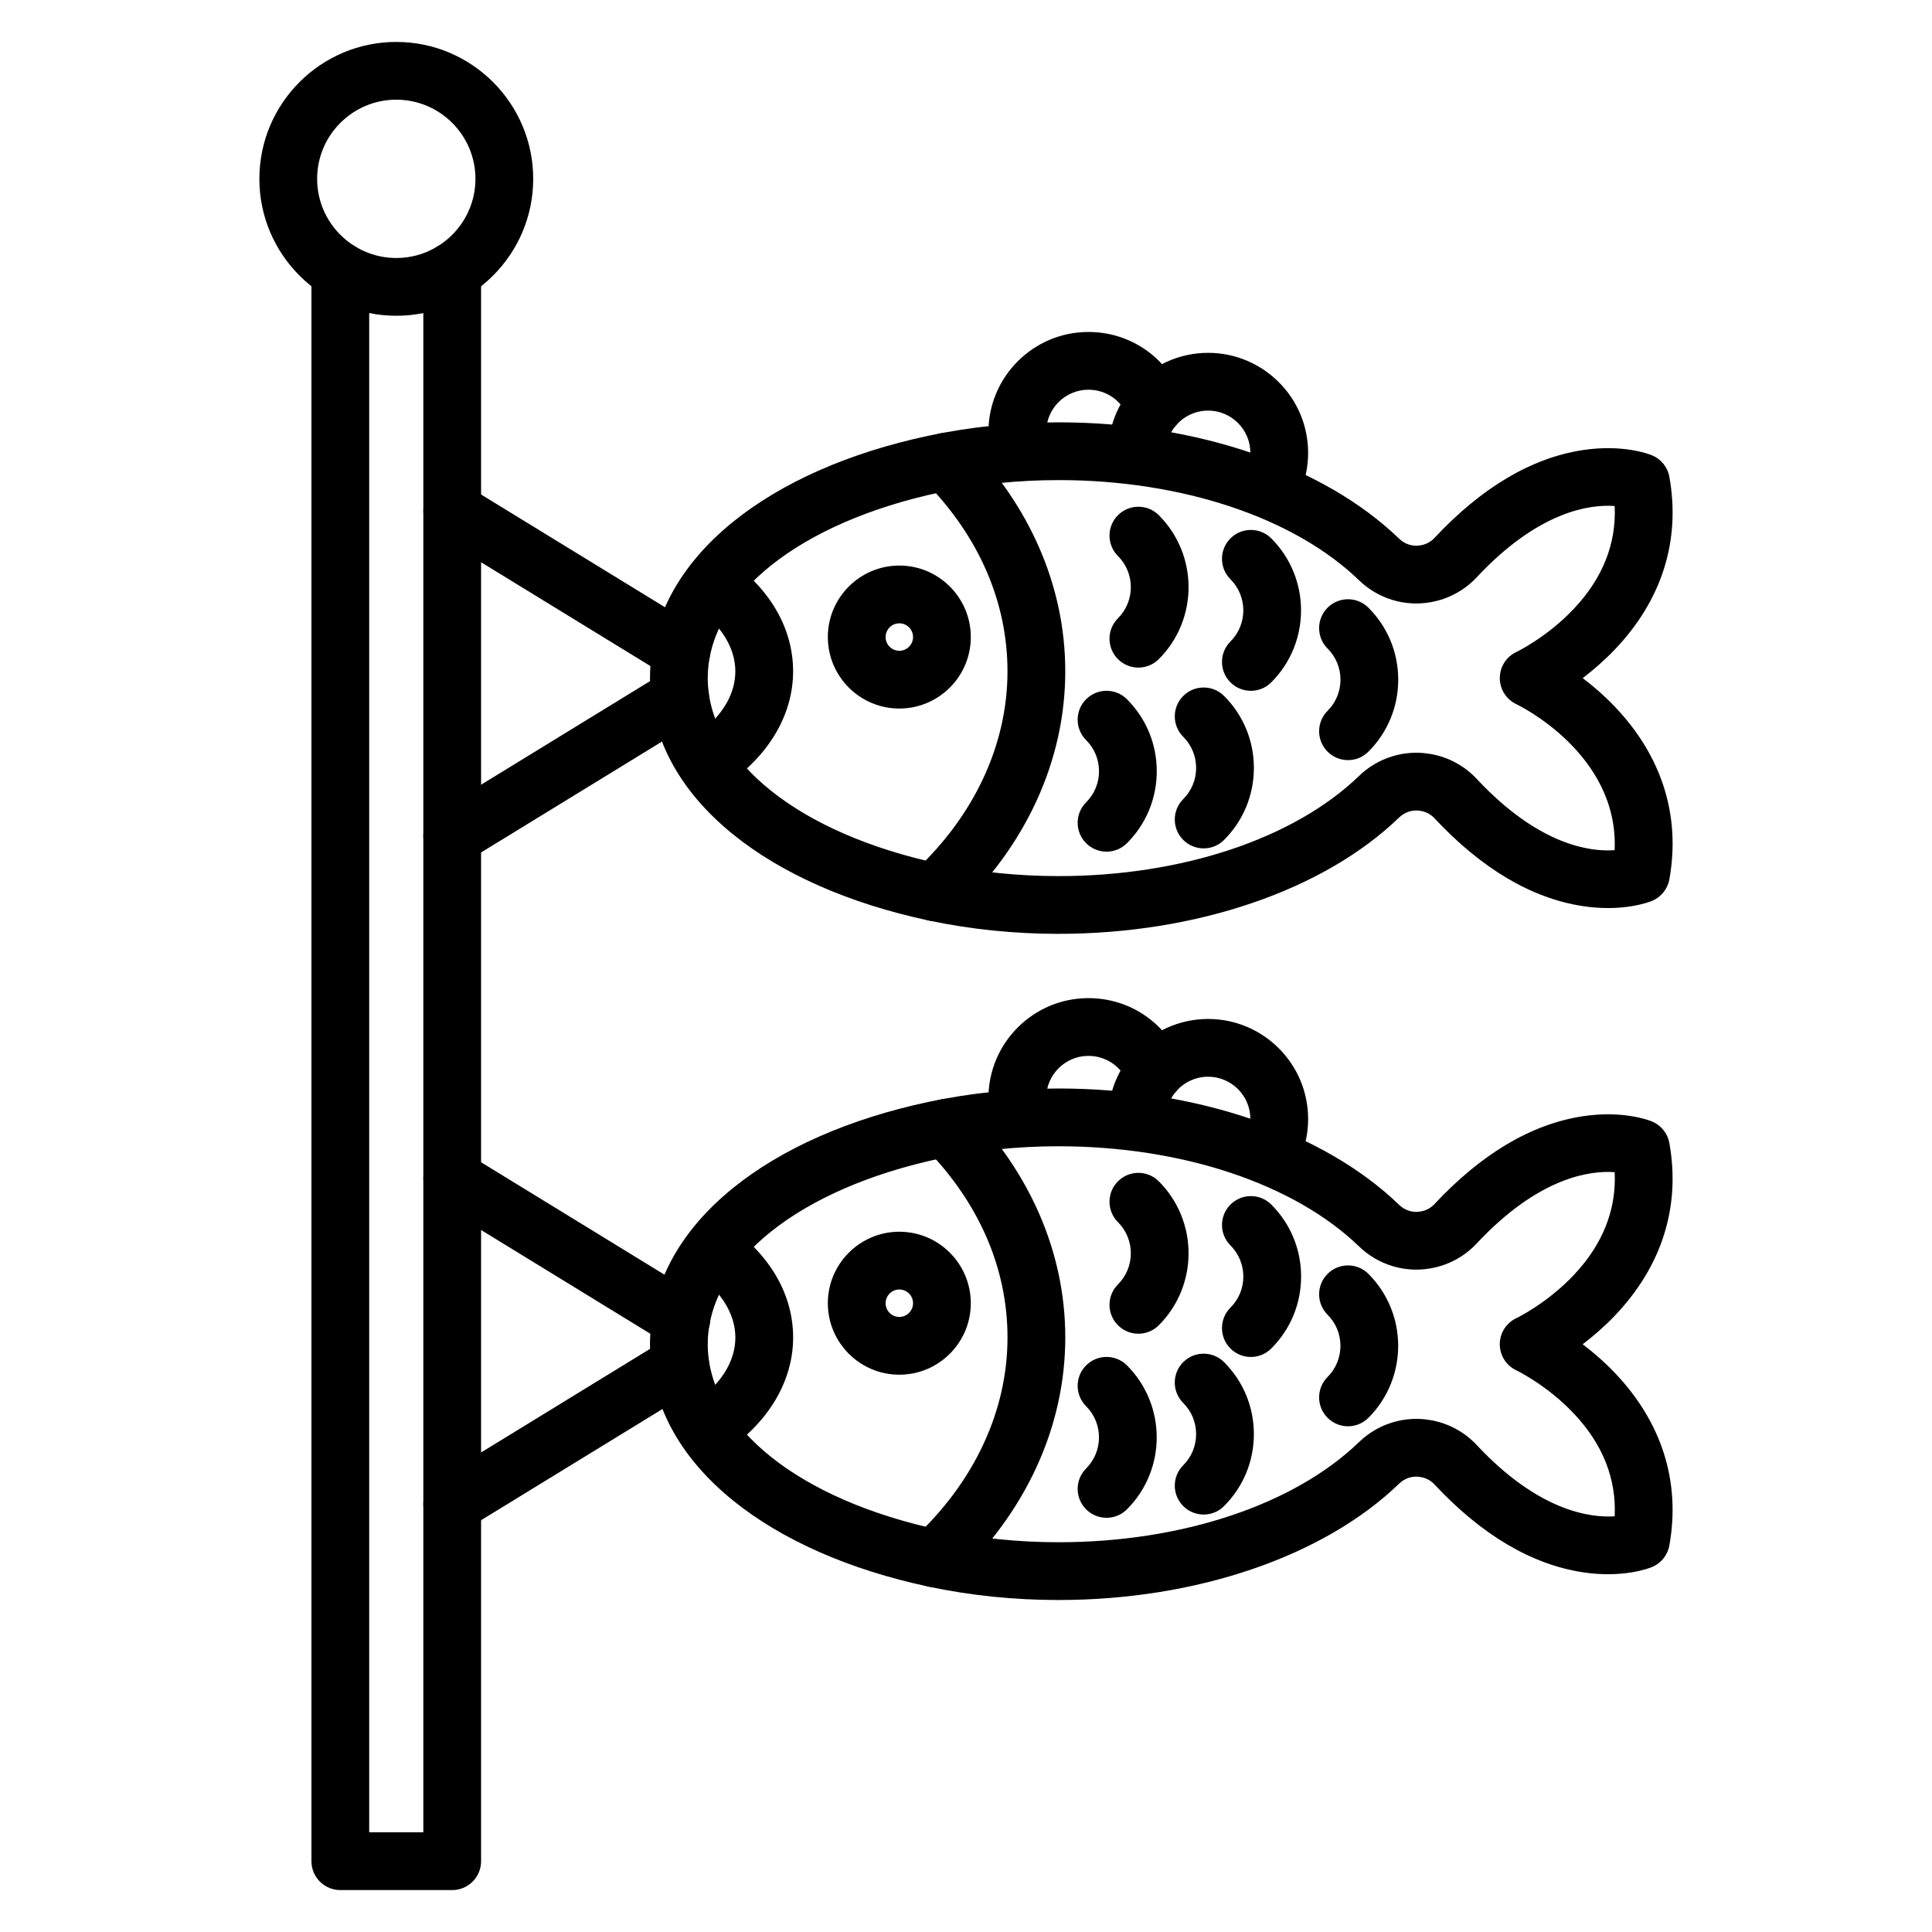 <?xml version="1.0" encoding="UTF-8"?>
<!-- Uploaded to: ICON Repo, www.iconrepo.com, Generator: ICON Repo Mixer Tools -->
<svg fill="#000000" width="800px" height="800px" version="1.1" viewBox="144 144 512 512" xmlns="http://www.w3.org/2000/svg">
 <g>
  <path d="m424.54 391.48c-11.793 0-23.395-1.195-34.48-3.551-20.996-4.465-38.941-12.383-51.891-22.895-14.336-11.641-21.914-25.934-21.914-41.332s7.578-29.691 21.914-41.332c12.949-10.512 30.891-18.43 51.891-22.895 11.082-2.356 22.684-3.551 34.48-3.551 36.531 0 70.273 11.535 90.266 30.855 1.5 1.449 3.586 2.106 5.578 1.746l0.246-0.043c1.336-0.238 2.578-0.918 3.508-1.91 12.465-13.34 25.645-21.168 39.172-23.27 10.688-1.66 17.695 1.035 18.461 1.348 2.422 0.992 4.172 3.152 4.629 5.731 3.027 16.879-1.988 32.723-14.512 45.812-2.84 2.965-5.762 5.469-8.457 7.512 2.695 2.043 5.617 4.543 8.457 7.512 12.523 13.09 17.539 28.93 14.512 45.812-0.461 2.578-2.211 4.738-4.629 5.731-0.766 0.312-7.773 3.012-18.461 1.348-13.531-2.106-26.711-9.934-39.172-23.27-0.93-1-2.176-1.676-3.508-1.914l-0.25-0.043c-1.988-0.355-4.07 0.297-5.574 1.746-19.996 19.32-53.738 30.852-90.266 30.852zm0-120.25c-10.727 0-21.258 1.082-31.297 3.219-37.469 7.969-61.68 27.301-61.68 49.254s24.211 41.289 61.68 49.254c10.039 2.133 20.57 3.219 31.297 3.219 32.652 0 62.422-9.926 79.629-26.555 5.023-4.856 12.094-7.027 18.91-5.809l0.25 0.043c4.562 0.816 8.82 3.137 11.988 6.531 16.449 17.609 30.035 19.387 36.578 18.918 1.145-25.684-25.727-38.535-26.012-38.672-2.695-1.258-4.418-3.961-4.418-6.934 0-2.977 1.723-5.68 4.418-6.934 0.062-0.027 8.129-3.902 15.25-11.48 7.633-8.121 11.242-17.246 10.77-27.188-6.543-0.473-20.129 1.305-36.59 18.922-3.168 3.391-7.422 5.711-11.988 6.531l-0.25 0.043c-6.82 1.223-13.891-0.949-18.914-5.809-17.199-16.629-46.965-26.555-79.621-26.555z"/>
  <path d="m391.66 388.1c-2.047 0-4.086-0.816-5.598-2.43-2.887-3.09-2.719-7.934 0.371-10.816 15.84-14.793 24.562-33.59 24.562-52.934 0-18.344-7.527-35.707-21.77-50.207-2.961-3.016-2.918-7.859 0.098-10.824 3.016-2.961 7.859-2.918 10.824 0.098 8.262 8.41 14.703 17.809 19.156 27.926 4.644 10.566 7.004 21.672 7.004 33.008 0 23.629-10.449 46.402-29.422 64.117-1.48 1.383-3.356 2.062-5.227 2.062z"/>
  <path d="m382.33 331.77c-10.445 0-18.945-8.496-18.945-18.945 0-10.445 8.496-18.945 18.945-18.945 10.445 0 18.945 8.496 18.945 18.945s-8.496 18.945-18.945 18.945zm0-22.582c-2.004 0-3.637 1.633-3.637 3.637s1.633 3.637 3.637 3.637c2.004 0 3.637-1.633 3.637-3.637 0.004-2.004-1.629-3.637-3.637-3.637z"/>
  <path d="m413.68 268.02c-3.894 0-7.223-2.961-7.609-6.914-0.086-0.875-0.129-1.762-0.129-2.629 0-14.613 11.891-26.504 26.504-26.504 10.965 0 20.648 6.594 24.668 16.797 1.551 3.93-0.383 8.375-4.316 9.926-3.93 1.551-8.375-0.383-9.926-4.316-1.699-4.312-5.789-7.102-10.426-7.102-6.172 0-11.199 5.023-11.199 11.199 0 0.375 0.02 0.762 0.059 1.148 0.406 4.207-2.668 7.949-6.879 8.359-0.25 0.023-0.5 0.035-0.746 0.035z"/>
  <path d="m481.69 278.62c-0.945 0-1.902-0.176-2.832-0.547-3.926-1.566-5.84-6.016-4.277-9.941 0.52-1.305 0.781-2.688 0.781-4.121 0-6.172-5.023-11.199-11.199-11.199-3.223 0-6.293 1.395-8.426 3.82-1.441 1.641-2.363 3.644-2.664 5.789-0.582 4.188-4.453 7.106-8.637 6.519-4.188-0.586-7.106-4.453-6.519-8.637 0.715-5.113 2.898-9.871 6.316-13.766 5.039-5.738 12.297-9.031 19.93-9.031 14.613 0 26.504 11.891 26.504 26.504 0 3.379-0.629 6.676-1.871 9.789-1.188 2.996-4.062 4.82-7.106 4.82z"/>
  <path d="m445.68 320.92c-1.957 0-3.914-0.746-5.41-2.242-2.988-2.988-2.988-7.836 0-10.824 4.551-4.551 4.551-11.949 0-16.5-2.988-2.988-2.988-7.836 0-10.824 2.988-2.988 7.836-2.988 10.824 0 10.516 10.516 10.516 27.629 0 38.145-1.496 1.5-3.457 2.246-5.414 2.246z"/>
  <path d="m437.24 369.7c-1.957 0-3.914-0.746-5.41-2.242-2.988-2.988-2.988-7.836 0-10.824 2.203-2.203 3.418-5.133 3.418-8.254 0-3.117-1.215-6.047-3.418-8.25-2.988-2.988-2.988-7.836 0-10.824s7.836-2.988 10.824 0c5.094 5.094 7.898 11.867 7.898 19.074s-2.805 13.98-7.898 19.074c-1.496 1.5-3.457 2.246-5.414 2.246z"/>
  <path d="m462.98 368.83c-1.957 0-3.914-0.746-5.41-2.242-2.988-2.988-2.988-7.836 0-10.824 2.203-2.203 3.418-5.133 3.418-8.254 0-3.117-1.215-6.047-3.418-8.25-2.988-2.988-2.988-7.836 0-10.824 2.988-2.988 7.836-2.988 10.824 0 5.094 5.094 7.898 11.867 7.898 19.074 0 7.207-2.805 13.98-7.898 19.074-1.496 1.5-3.453 2.246-5.414 2.246z"/>
  <path d="m475.49 327.07c-1.957 0-3.914-0.746-5.41-2.242-2.988-2.988-2.988-7.836 0-10.824 4.551-4.551 4.551-11.949 0-16.5-2.988-2.988-2.988-7.836 0-10.824s7.836-2.988 10.824 0c10.516 10.516 10.516 27.629 0 38.145-1.496 1.5-3.453 2.246-5.414 2.246z"/>
  <path d="m501.23 345.44c-1.957 0-3.914-0.746-5.41-2.242-2.988-2.988-2.988-7.836 0-10.824 2.203-2.203 3.418-5.133 3.418-8.254 0-3.117-1.215-6.047-3.418-8.25-2.988-2.988-2.988-7.836 0-10.824s7.836-2.988 10.824 0c5.094 5.094 7.898 11.867 7.898 19.074 0 7.207-2.805 13.98-7.898 19.074-1.496 1.5-3.453 2.246-5.414 2.246z"/>
  <path d="m331.52 353.72c-2.516 0-4.977-1.238-6.441-3.512-2.289-3.551-1.262-8.289 2.289-10.578 0.047-0.027 0.094-0.062 0.141-0.094 0.016-0.012 0.043-0.027 0.062-0.043 7.285-4.848 11.301-11.09 11.301-17.574 0-6.109-3.617-12.078-10.195-16.805-3.43-2.469-4.211-7.246-1.746-10.684 2.469-3.43 7.246-4.211 10.684-1.746 10.684 7.68 16.566 18.062 16.566 29.234 0 11.594-6.598 22.641-18.102 30.301-0.145 0.098-0.281 0.188-0.418 0.277-1.285 0.828-2.723 1.223-4.141 1.223z"/>
  <path d="m424.54 568.02c-11.793 0-23.395-1.195-34.48-3.551-20.996-4.465-38.941-12.383-51.891-22.895-14.336-11.641-21.914-25.934-21.914-41.332 0-15.398 7.578-29.691 21.914-41.332 12.949-10.512 30.891-18.43 51.891-22.895 11.082-2.356 22.684-3.551 34.48-3.551 36.531 0 70.273 11.535 90.266 30.855 1.5 1.449 3.586 2.106 5.578 1.746l0.25-0.043c1.328-0.238 2.578-0.918 3.5-1.91 12.465-13.34 25.645-21.168 39.172-23.27 10.688-1.66 17.695 1.035 18.461 1.348 2.422 0.992 4.172 3.152 4.629 5.731 3.027 16.879-1.988 32.723-14.512 45.812-2.84 2.965-5.762 5.469-8.457 7.512 2.695 2.043 5.617 4.543 8.457 7.512 12.523 13.09 17.539 28.93 14.512 45.812-0.461 2.578-2.211 4.738-4.629 5.731-0.766 0.312-7.777 3.012-18.461 1.348-13.531-2.106-26.711-9.934-39.172-23.27-0.93-0.996-2.176-1.676-3.508-1.914l-0.254-0.047c-1.984-0.355-4.07 0.301-5.566 1.75-19.996 19.316-53.738 30.852-90.266 30.852zm0-120.25c-10.73 0-21.258 1.082-31.297 3.215-37.469 7.969-61.68 27.301-61.68 49.254s24.211 41.289 61.68 49.254c10.039 2.133 20.57 3.215 31.297 3.215 32.652 0 62.422-9.926 79.629-26.555 5.023-4.856 12.094-7.027 18.91-5.809l0.258 0.047c4.555 0.816 8.816 3.137 11.984 6.531 16.422 17.574 30.09 19.344 36.586 18.91 0.469-9.938-3.141-19.059-10.77-27.18-7.125-7.578-15.195-11.453-15.273-11.492-2.695-1.258-4.406-3.957-4.406-6.93 0-2.977 1.734-5.672 4.43-6.93 0.062-0.027 8.129-3.902 15.25-11.48 7.633-8.121 11.242-17.246 10.77-27.188-6.543-0.469-20.129 1.305-36.59 18.922-3.168 3.391-7.422 5.711-11.988 6.531l-0.25 0.043c-6.816 1.223-13.887-0.949-18.91-5.809-17.207-16.625-46.973-26.551-79.629-26.551z"/>
  <path d="m391.66 564.64c-2.047 0-4.086-0.816-5.594-2.43-2.887-3.09-2.719-7.934 0.371-10.816 15.84-14.793 24.562-33.59 24.562-52.934 0-18.344-7.527-35.707-21.77-50.207-2.961-3.016-2.918-7.859 0.098-10.824 3.016-2.961 7.859-2.918 10.824 0.098 8.262 8.41 14.703 17.809 19.156 27.926 4.644 10.566 7.004 21.672 7.004 33.008 0 23.629-10.449 46.402-29.422 64.117-1.484 1.379-3.359 2.062-5.231 2.062z"/>
  <path d="m382.33 508.31c-10.445 0-18.945-8.496-18.945-18.945 0-10.445 8.496-18.945 18.945-18.945 10.445 0 18.945 8.496 18.945 18.945 0 10.445-8.496 18.945-18.945 18.945zm0-22.582c-2.004 0-3.637 1.633-3.637 3.637 0 2.004 1.633 3.637 3.637 3.637 2.004 0 3.637-1.633 3.637-3.637 0.004-2.004-1.629-3.637-3.637-3.637z"/>
  <path d="m413.68 444.56c-3.894 0-7.223-2.961-7.609-6.914-0.086-0.875-0.129-1.762-0.129-2.629 0-14.613 11.891-26.504 26.504-26.504 10.965 0 20.648 6.594 24.668 16.797 1.551 3.93-0.383 8.375-4.316 9.926-3.934 1.551-8.375-0.383-9.926-4.316-1.699-4.312-5.789-7.102-10.426-7.102-6.172 0-11.199 5.023-11.199 11.199 0 0.375 0.02 0.762 0.059 1.148 0.406 4.207-2.668 7.949-6.879 8.359-0.25 0.023-0.5 0.035-0.746 0.035z"/>
  <path d="m481.69 455.15c-0.945 0-1.902-0.176-2.832-0.547-3.926-1.566-5.84-6.016-4.277-9.941 0.52-1.305 0.781-2.691 0.781-4.121 0-6.172-5.023-11.199-11.199-11.199-3.223 0-6.293 1.395-8.426 3.82-1.441 1.641-2.363 3.644-2.664 5.789-0.582 4.188-4.453 7.109-8.637 6.519-4.188-0.582-7.106-4.453-6.519-8.637 0.715-5.113 2.898-9.871 6.316-13.766 5.039-5.738 12.297-9.031 19.93-9.031 14.613 0 26.504 11.891 26.504 26.504 0 3.379-0.629 6.676-1.871 9.785-1.188 2.996-4.062 4.824-7.106 4.824z"/>
  <path d="m445.68 497.45c-1.957 0-3.914-0.746-5.41-2.242-2.988-2.988-2.988-7.836 0-10.824 4.551-4.551 4.551-11.949 0-16.5-2.988-2.988-2.988-7.836 0-10.824s7.836-2.988 10.824 0c10.516 10.516 10.516 27.629 0 38.145-1.496 1.5-3.457 2.246-5.414 2.246z"/>
  <path d="m437.24 546.23c-1.957 0-3.914-0.746-5.41-2.242-2.988-2.988-2.988-7.836 0-10.824 4.551-4.551 4.551-11.949 0-16.5-2.988-2.988-2.988-7.836 0-10.824s7.836-2.988 10.824 0c10.516 10.516 10.516 27.629 0 38.145-1.496 1.5-3.457 2.246-5.414 2.246z"/>
  <path d="m462.98 545.37c-1.957 0-3.914-0.746-5.41-2.242-2.988-2.988-2.988-7.836 0-10.824 2.203-2.203 3.414-5.133 3.414-8.25 0-3.117-1.215-6.047-3.418-8.25-2.988-2.988-2.988-7.836 0-10.824 2.988-2.988 7.836-2.988 10.824 0 5.094 5.094 7.898 11.867 7.898 19.07s-2.805 13.98-7.898 19.07c-1.492 1.504-3.449 2.25-5.41 2.25z"/>
  <path d="m475.49 503.61c-1.957 0-3.914-0.746-5.41-2.242-2.988-2.988-2.988-7.836 0-10.824 2.203-2.203 3.418-5.133 3.418-8.25 0-3.117-1.215-6.047-3.414-8.25-2.988-2.988-2.988-7.836 0-10.824 2.988-2.988 7.836-2.988 10.824 0 5.094 5.094 7.898 11.867 7.898 19.07s-2.805 13.98-7.898 19.07c-1.5 1.504-3.457 2.25-5.418 2.25z"/>
  <path d="m501.23 521.98c-1.957 0-3.914-0.746-5.41-2.242-2.988-2.988-2.988-7.836 0-10.824 4.551-4.551 4.551-11.949 0-16.5-2.988-2.988-2.988-7.836 0-10.824 2.988-2.988 7.836-2.988 10.824 0 10.516 10.516 10.516 27.629 0 38.145-1.496 1.496-3.453 2.246-5.414 2.246z"/>
  <path d="m331.52 530.25c-2.512 0-4.973-1.234-6.434-3.5-2.293-3.551-1.273-8.289 2.281-10.578 0.047-0.031 0.098-0.066 0.148-0.098 0.016-0.012 0.043-0.027 0.062-0.043 7.285-4.848 11.301-11.09 11.301-17.574 0-6.109-3.617-12.078-10.195-16.805-3.43-2.469-4.211-7.246-1.746-10.684 2.469-3.43 7.246-4.211 10.684-1.746 10.684 7.68 16.566 18.062 16.566 29.234 0 11.594-6.598 22.637-18.102 30.301-0.145 0.094-0.277 0.184-0.41 0.27-1.297 0.828-2.734 1.223-4.156 1.223z"/>
  <path d="m263.84 644.89h-29.652c-4.227 0-7.652-3.426-7.652-7.652v-421.34c0-4.227 3.426-7.652 7.652-7.652s7.652 3.426 7.652 7.652v413.69h14.348v-413.69c0-4.227 3.426-7.652 7.652-7.652 4.227 0 7.652 3.426 7.652 7.652v421.34c0 4.231-3.43 7.652-7.652 7.652z"/>
  <path d="m249.02 227.68c-20.004 0-36.285-16.277-36.285-36.285 0-20.004 16.277-36.281 36.285-36.281 20.004 0 36.285 16.277 36.285 36.285 0 20.004-16.281 36.281-36.285 36.281zm0-57.262c-11.57 0-20.977 9.41-20.977 20.977 0 11.57 9.41 20.977 20.977 20.977 11.57 0 20.977-9.41 20.977-20.977s-9.41-20.977-20.977-20.977z"/>
  <path d="m324.58 324.23c-1.363 0-2.746-0.363-3.992-1.129l-60.742-37.238c-3.602-2.211-4.734-6.918-2.527-10.523 2.211-3.602 6.922-4.731 10.523-2.527l60.742 37.238c3.602 2.211 4.734 6.918 2.527 10.523-1.445 2.356-3.961 3.656-6.531 3.656z"/>
  <path d="m263.84 373.28c-2.574 0-5.09-1.297-6.531-3.652-2.211-3.602-1.078-8.316 2.527-10.527l60.387-37.023c3.602-2.211 8.316-1.078 10.527 2.527 2.211 3.602 1.078 8.316-2.527 10.527l-60.387 37.02c-1.25 0.766-2.629 1.129-3.996 1.129z"/>
  <path d="m324.58 501.19c-1.363 0-2.746-0.363-3.992-1.129l-60.742-37.238c-3.602-2.211-4.734-6.918-2.527-10.523 2.211-3.602 6.922-4.731 10.523-2.527l60.742 37.238c3.602 2.211 4.734 6.918 2.527 10.523-1.445 2.359-3.961 3.656-6.531 3.656z"/>
  <path d="m263.84 550.24c-2.574 0-5.09-1.297-6.531-3.652-2.211-3.602-1.078-8.316 2.527-10.527l60.387-37.023c3.602-2.211 8.316-1.078 10.527 2.527 2.211 3.602 1.078 8.316-2.527 10.527l-60.387 37.023c-1.25 0.762-2.629 1.125-3.996 1.125z"/>
 </g>
</svg>